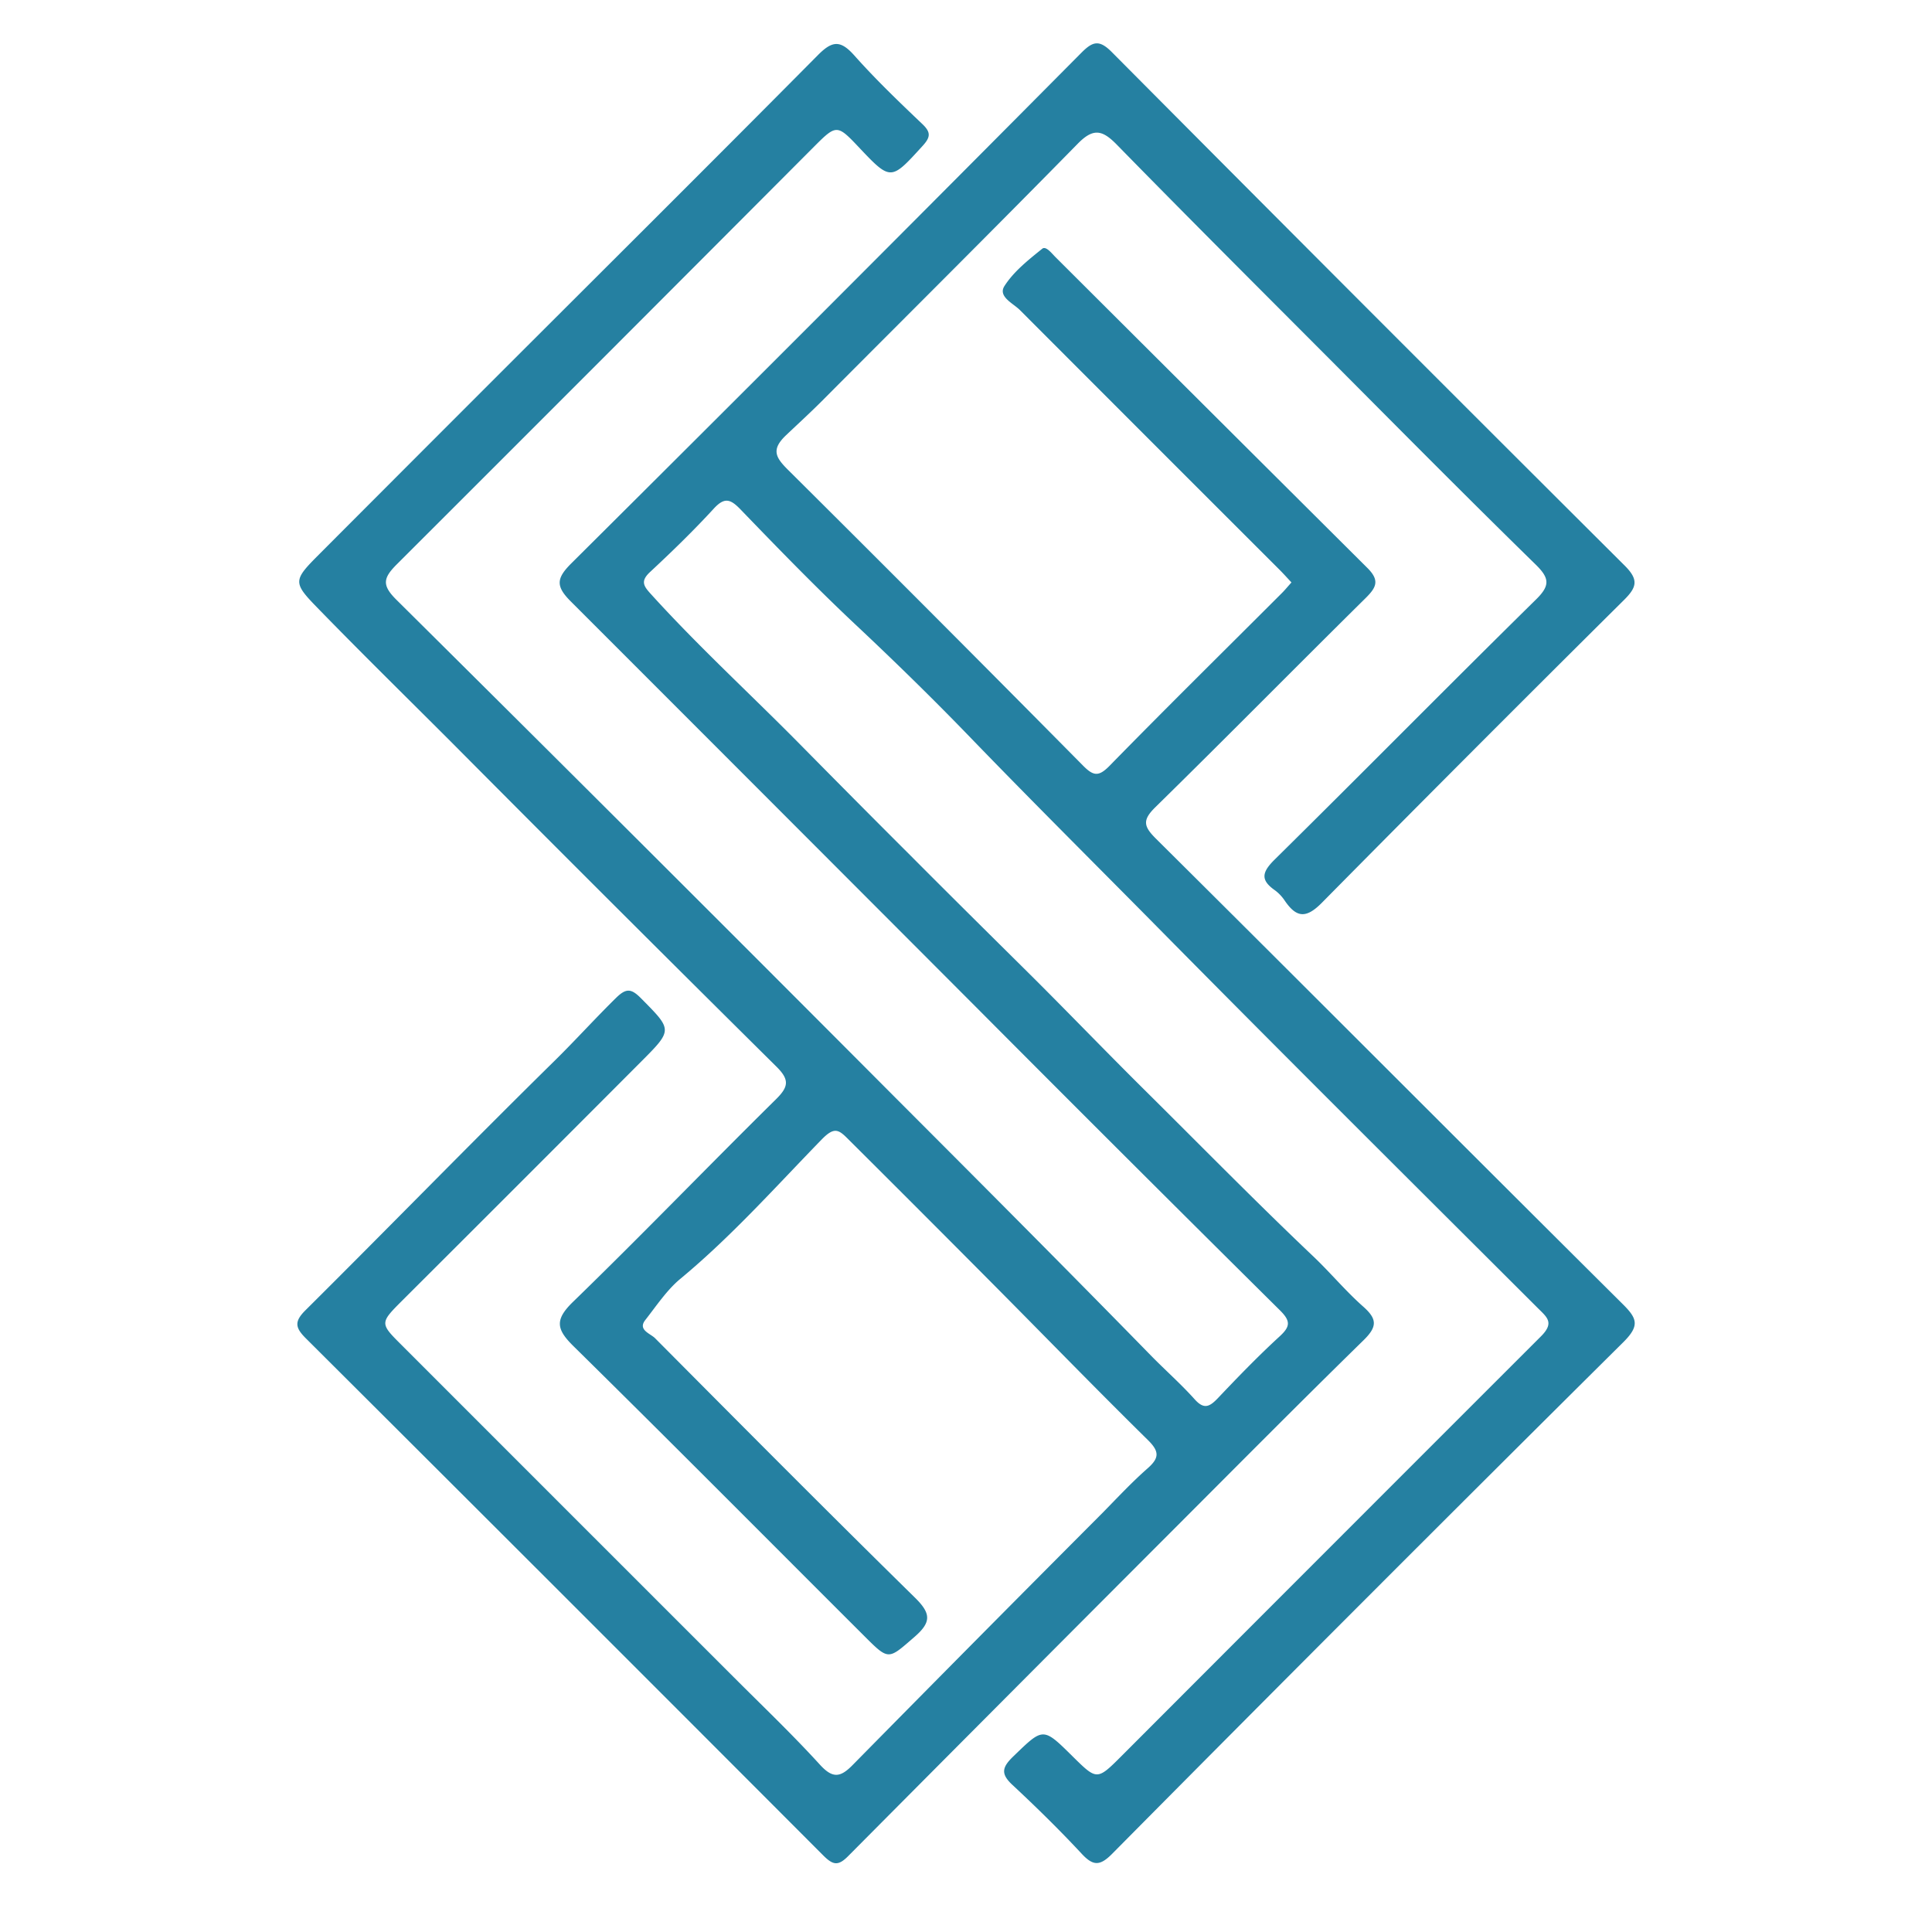 <svg xmlns="http://www.w3.org/2000/svg" viewBox="0 0 512 512"><defs><style>.cls-1{fill:none;}.cls-2{fill:#2580a1;}</style></defs><title>favicon-glconsultores</title><g id="Capa_2" data-name="Capa 2"><g id="Capa_1-2" data-name="Capa 1"><rect class="cls-1" width="512" height="512"></rect><path class="cls-2" d="M342.25,154.35c-1.17-1.25-2.15-2.35-3.19-3.39q-34.4-34.36-68.75-68.77c-1.81-1.82-5.91-3.58-4.12-6.39,2.47-3.86,6.34-6.92,10-9.87,1-.83,2.52,1.21,3.56,2.24q41.28,41.18,82.59,82.31c3.41,3.37,2.38,5.23-.48,8.06-18.62,18.4-37,37.05-55.68,55.38-3.51,3.45-3.12,5.09.23,8.41,41.29,41,82.36,82.26,123.65,123.29,3.79,3.77,4.53,5.67.21,10q-68.08,67.56-135.59,135.71c-3.27,3.28-5.05,3.13-8.06-.11-5.84-6.28-12-12.32-18.26-18.15-3.16-2.93-2.89-4.64.14-7.57,8-7.72,7.83-7.89,15.8,0,6.39,6.3,6.44,6.35,12.93-.15q55.52-55.61,111.1-111.16c3.59-3.57,1.78-5-.67-7.41-33.34-33.28-66.76-66.47-99.86-100-16.85-17.07-33.89-34-50.55-51.24-9.84-10.2-20.06-20.19-30.45-29.94S206.25,145.38,196.24,135c-2.68-2.77-4.24-3.3-7.09-.2-5.36,5.84-11.07,11.38-16.87,16.78-2.69,2.5-1.66,3.8.35,6,12.4,13.67,26,26.14,38.94,39.23,9.87,10,19.78,20,29.67,29.86,10,10.05,20.18,20.13,30.29,30.14,10.57,10.46,20.92,21.26,31.46,31.71,15,14.86,29.78,29.95,45.1,44.49,4.51,4.29,8.51,9.13,13.16,13.24,3.7,3.27,3.81,5.3.12,8.91-18.57,18.17-36.84,36.65-55.2,55q-40.73,40.8-81.37,81.7c-2.65,2.68-4,2.46-6.59-.11Q149.77,423.16,81.09,354.71c-2.85-2.84-3.19-4.45-.12-7.5,22.09-21.95,43.82-44.27,66-66.09,5.55-5.46,10.76-11.24,16.31-16.69,2.65-2.59,4-2.5,6.6.13,8.3,8.39,8.48,8.31.07,16.74Q138.34,313,106.64,344.62c-6,6-6,6.06-.23,11.81q43.92,43.95,87.88,87.88c7.72,7.74,15.65,15.28,23,23.35,3.4,3.73,5.43,3.39,8.67.09q33-33.51,66.21-66.81c3.93-4,7.73-8.09,11.91-11.77,3.15-2.76,3.24-4.48.12-7.55-13.93-13.71-27.54-27.74-41.32-41.6q-19.11-19.23-38.33-38.36c-2.39-2.39-3.58-3-6.83.35-12.2,12.54-23.87,25.66-37.43,36.9-3.5,2.89-6.33,7.14-9.28,10.91-2.06,2.63,1.35,3.57,2.59,4.82,22.86,23,45.7,46,68.86,68.74,4.28,4.2,4.4,6.5-.09,10.4-7,6.06-6.75,6.35-13.29-.18C203.42,408,177.85,382.22,152,356.77c-4.55-4.48-5.06-7-.13-11.78,18.16-17.62,35.72-35.86,53.74-53.64,3.37-3.32,3.68-5.18.17-8.66q-43.32-42.91-86.31-86.16c-11.95-11.95-24-23.77-35.77-35.89-6.12-6.31-5.85-7,.81-13.67q19.06-19.11,38.15-38.21C154,77.39,185.52,46.11,216.77,14.59c3.78-3.81,5.93-4,9.54,0C232,21,238.26,27,244.45,32.89c2.22,2.13,2.21,3.4.1,5.72-8.52,9.35-8.43,9.44-17.18.17-5.47-5.79-5.81-5.75-11.5-.05Q160.63,94.16,105.25,149.46c-3.73,3.71-4.13,5.59-.17,9.51q66.71,66.18,133,132.72c22.38,22.41,44.75,44.84,66.88,67.49,3.85,3.94,8,7.58,11.66,11.67,2.43,2.7,3.89,2,6.06-.25,5.32-5.61,10.7-11.18,16.39-16.4,2.85-2.61,3.05-4.05.17-6.91q-40.23-39.87-80.18-80-53.89-54-107.81-107.92c-4-4-3.84-6.09.14-10.06Q219.21,81.87,286.56,14c3.05-3.07,4.76-3.54,8.09-.19Q362.42,82,430.56,149.89c3.77,3.76,3.22,5.74-.2,9.13q-40.2,39.89-80,80.17c-4.18,4.25-6.74,4.09-9.87-.48a11,11,0,0,0-2.64-2.79c-3.76-2.64-3.51-4.67-.18-8,23.23-22.92,46.15-46.18,69.42-69.08,3.73-3.66,3.53-5.61,0-9.11C389.29,132.33,371.77,114.65,354.2,97c-19.47-19.53-39-39-58.28-58.71-3.82-3.89-6.2-4.39-10.3-.21-22.38,22.81-45.05,45.33-67.61,68-3.15,3.16-6.45,6.18-9.67,9.23-4,3.79-2.85,5.87.43,9.14Q248.06,163.5,287,202.88c2.76,2.79,4.14,3,7,.11,15-15.34,30.31-30.42,45.49-45.6C340.41,156.5,341.2,155.52,342.25,154.35Z"></path></g></g></svg>
